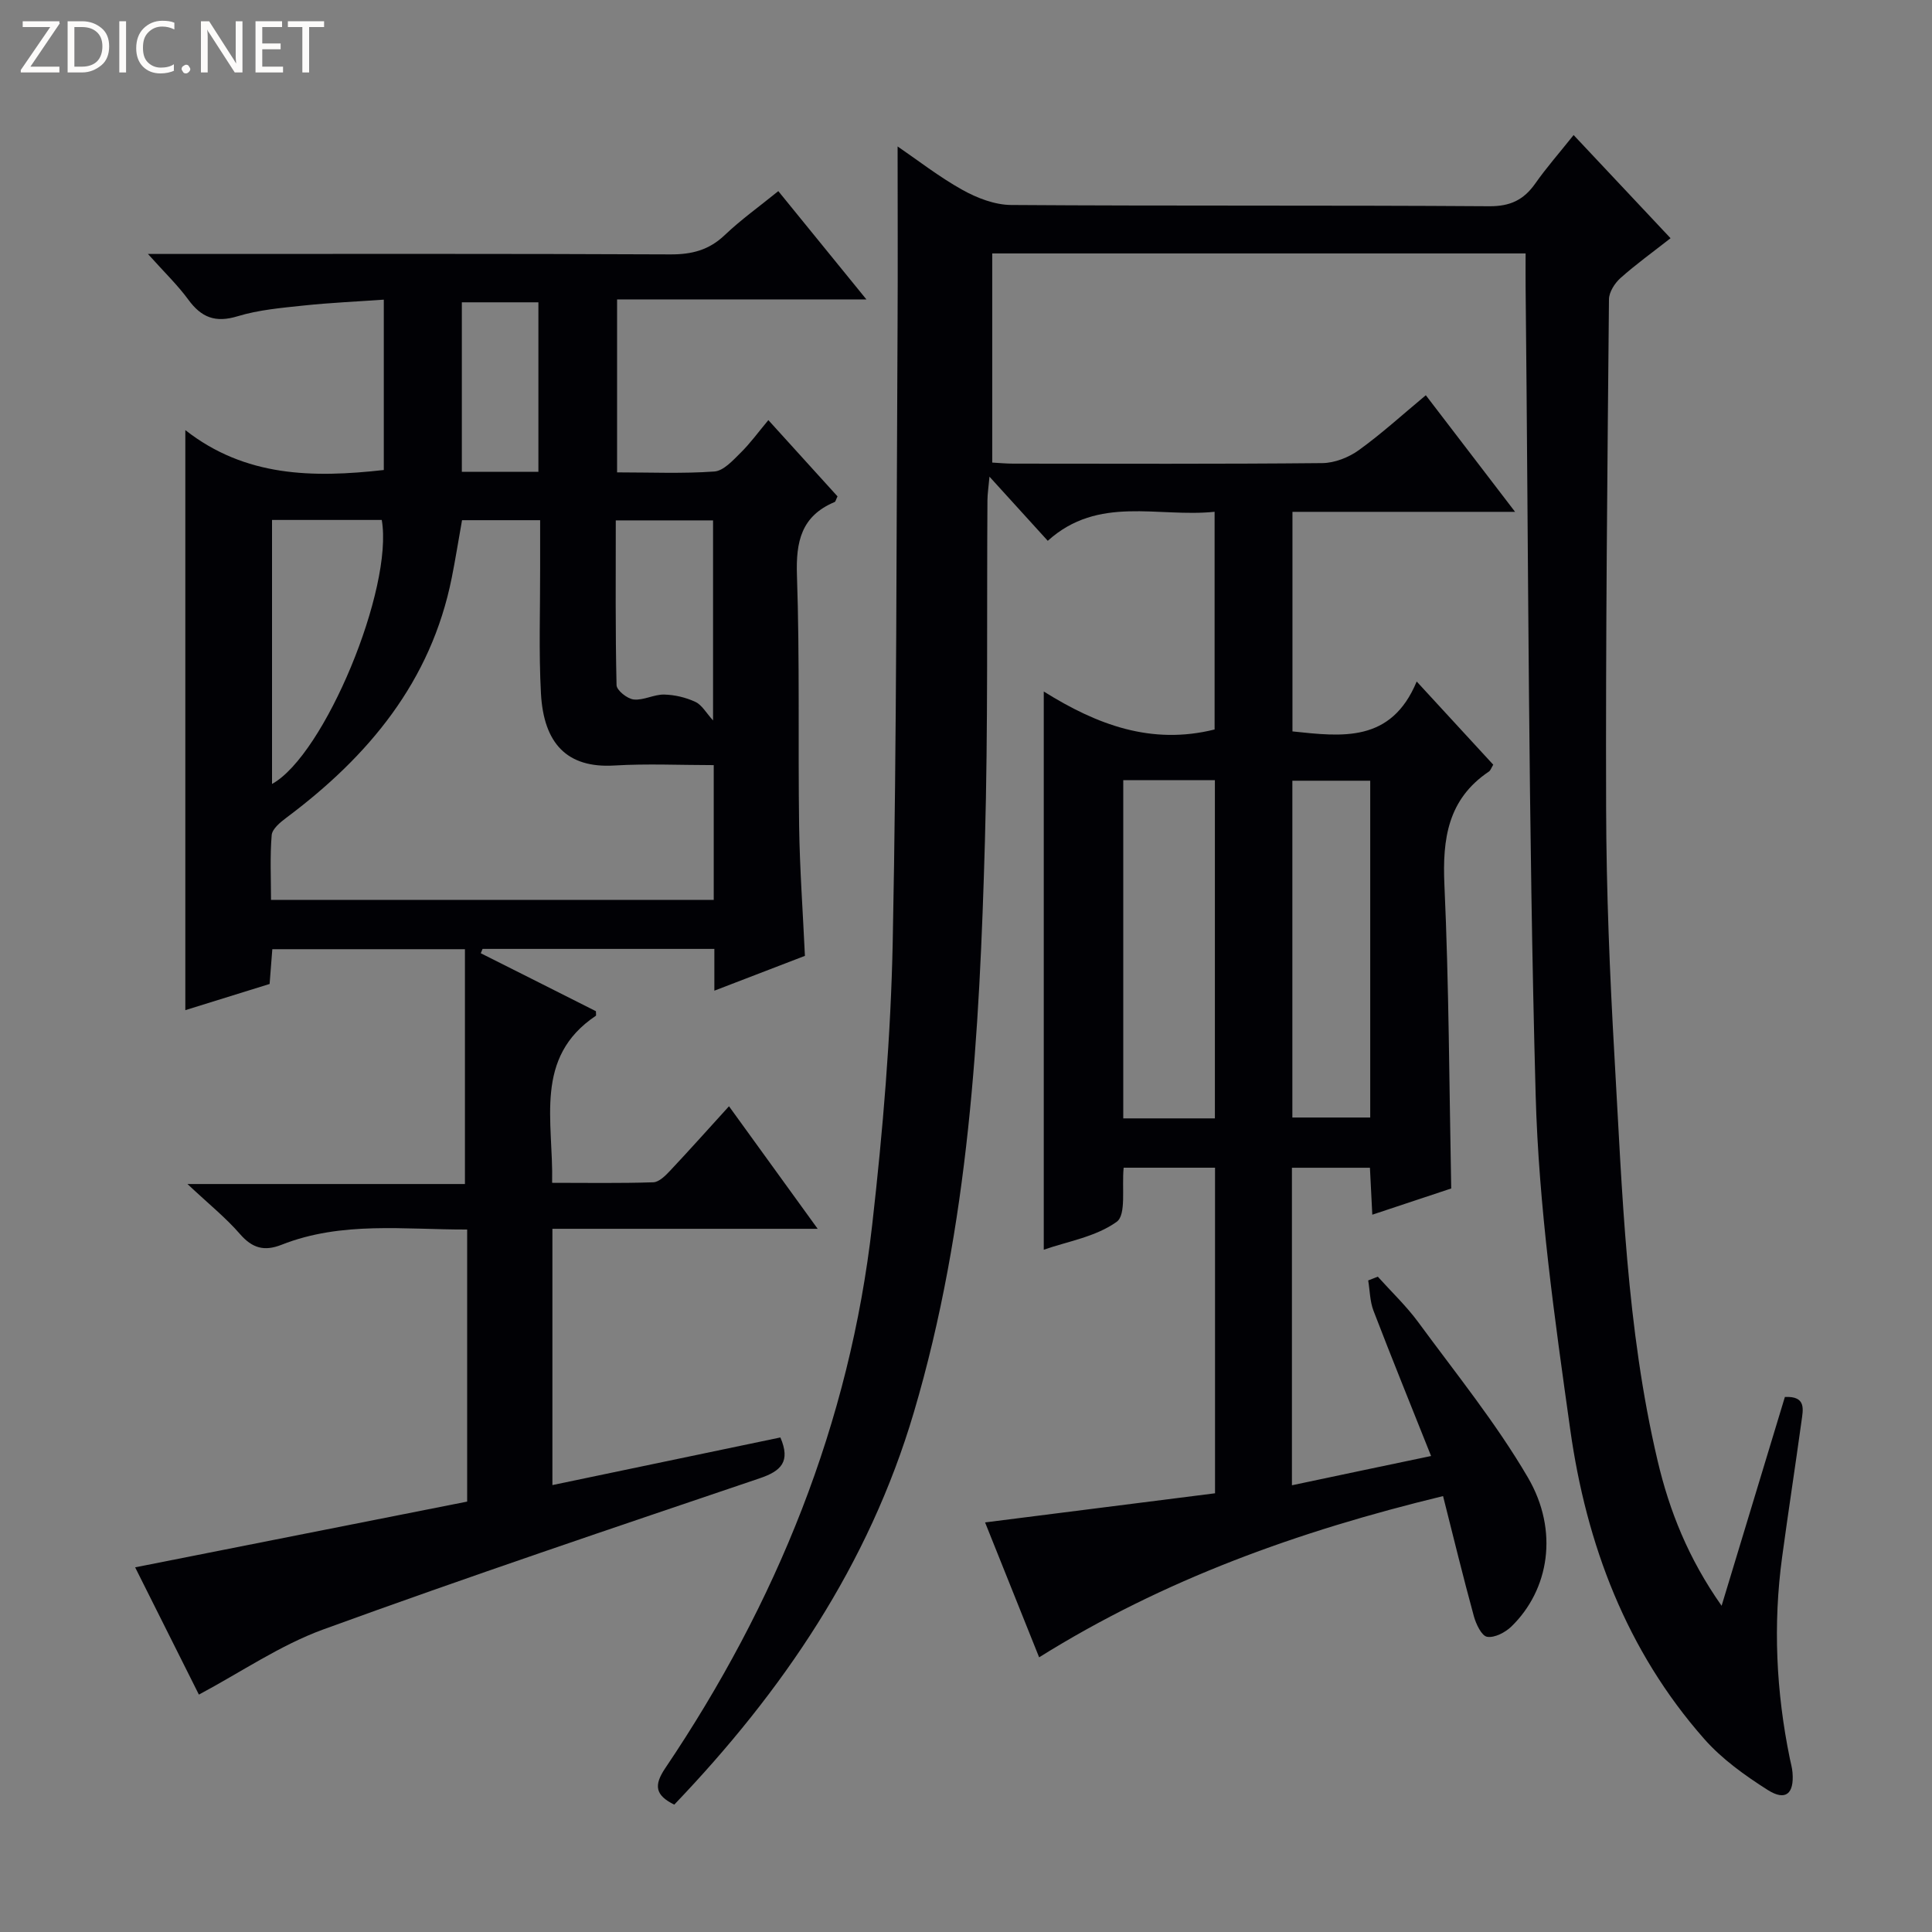<svg enable-background="new 0 0 400 400" viewBox="0 0 400 400" xmlns="http://www.w3.org/2000/svg"><rect x="0" y="0" width="400" height="400" fill="#808080" stroke="none"/><g fill="#fcfbfa"><path d="m12.4 4.8-6.1 9h6v1.2h-8v-.5l6.1-8.9h-5.7v-1.2h7.6v.4z"/><path d="m14 15v-10.6h3c1.6 0 2.9.5 4 1.4s1.6 2.2 1.6 3.8-.5 3-1.6 3.9-2.4 1.5-4 1.5zm1.4-9.4v8.2h1.6c1.3 0 2.4-.4 3.1-1.1s1.1-1.8 1.1-3.1-.4-2.3-1.2-3-1.8-1-3.1-1z"/><path d="m26.1 4.4v10.6h-1.4v-10.6z"/><path d="m36.1 14.6c-.8.4-1.8.6-2.9.6-1.5 0-2.7-.5-3.6-1.4s-1.4-2.2-1.4-3.8c0-1.7.5-3.1 1.5-4.1s2.3-1.6 3.9-1.6c1 0 1.8.1 2.5.4v1.4c-.8-.4-1.6-.6-2.5-.6-1.2 0-2.1.4-2.9 1.2s-1.1 1.8-1.1 3.2c0 1.3.3 2.3 1 3s1.6 1.1 2.7 1.1c1 0 2-.2 2.7-.7v1.3z"/><path d="m37.6 14.3c0-.2.1-.5.3-.6s.4-.3.6-.3c.3 0 .5.1.6.3s.3.4.3.6-.1.4-.3.6-.4.3-.6.3c-.3 0-.5-.1-.6-.3s-.3-.4-.3-.6z"/><path d="m50.2 15h-1.6l-5.3-8.2c-.2-.2-.3-.5-.4-.7 0 .2.1.7.1 1.5v7.4h-1.4v-10.6h1.7l5.2 8.1c.2.4.4.6.4.7 0-.3-.1-.8-.1-1.5v-7.3h1.4z"/><path d="m58.6 15h-5.7v-10.6h5.5v1.2h-4.1v3.4h3.8v1.2h-3.8v3.6h4.3z"/><path d="m67.1 5.6h-3.1v9.4h-1.4v-9.4h-3v-1.2h7.5z"/></g><path d="m296.29 301.45c-4.16-10.45-8.14-20.22-11.92-30.07-.75-1.95-.75-4.18-1.1-6.28.66-.26 1.33-.52 1.99-.78 2.82 3.14 5.92 6.08 8.4 9.46 7.76 10.57 16.08 20.84 22.67 32.11 6.48 11.08 4.38 23.29-3.41 30.86-1.27 1.23-3.49 2.39-5.03 2.13-1.14-.19-2.29-2.62-2.74-4.25-2.22-8.11-4.21-16.29-6.38-24.88-29.92 7.25-57.75 17.22-83.63 33.38-3.74-9.32-7.42-18.53-11.19-27.93 16.11-2.04 31.86-4.04 47.61-6.03 0-22.94 0-45.04 0-67.41-6.5 0-12.73 0-18.92 0-.41 4.11.58 9.75-1.44 11.2-4.33 3.12-10.21 4.07-15.1 5.78 0-38.35 0-76.41 0-115.57 10.99 6.87 22.26 11.14 35.37 7.86 0-14.55 0-29.44 0-45.07-11.74 1.22-24.06-3.47-34.54 6.01-4.01-4.41-7.66-8.43-12.07-13.28-.2 2.24-.41 3.56-.42 4.89-.16 23.49.14 47-.52 70.48-1.12 39.9-3.28 79.68-14.72 118.36-9.34 31.6-27.19 57.78-49.6 81.21-3.96-1.95-4.26-3.99-1.88-7.53 23.03-34.16 38.2-71.44 42.86-112.52 2.21-19.47 3.86-39.09 4.25-58.67.85-42.46.75-84.94 1-127.42.07-12.3.01-24.59.01-37.17 4.19 2.86 8.6 6.31 13.43 9 3.02 1.68 6.67 3.09 10.05 3.12 33 .23 66 .03 99 .26 4.38.03 7.16-1.32 9.55-4.72 2.29-3.26 4.94-6.27 7.93-10.02 6.72 7.15 13.24 14.09 20.07 21.36-3.67 2.88-7.16 5.39-10.35 8.23-1.2 1.07-2.39 2.92-2.4 4.43-.33 35.14-.7 70.28-.59 105.42.05 17.13.75 34.27 1.73 51.37 1.61 28.02 2.45 56.16 8.93 83.66 2.44 10.37 6.35 20.22 13.25 30.03 4.56-15.04 8.83-29.14 13.1-43.23 4.5-.23 3.76 2.65 3.44 5.02-1.29 9.38-2.74 18.74-4.01 28.12-1.9 13.98-1.24 27.88 1.59 41.69.2.97.48 1.94.56 2.93.36 4.41-1.44 5.95-5.14 3.6-4.72-3-9.46-6.39-13.12-10.54-16.14-18.3-24.43-40.35-27.76-64.08-3.23-23-6.53-46.16-7.16-69.31-1.52-55.76-1.49-111.56-2.08-167.35-.02-2.15 0-4.29 0-6.84-36.91 0-73.47 0-110.43 0v43.3c1.44.08 2.88.22 4.33.22 21.33.01 42.67.1 64-.11 2.55-.02 5.45-1.16 7.55-2.67 4.7-3.38 9.01-7.32 13.89-11.38 6.1 7.97 11.98 15.65 18.48 24.14-15.94 0-30.83 0-46.09 0v45.46c10.27 1.08 20.43 2.41 25.72-10.33 5.75 6.25 10.8 11.74 15.85 17.22-.38.62-.54 1.18-.91 1.43-8.48 5.71-9.63 13.9-9.2 23.44.94 20.75.99 41.54 1.41 62.87-5 1.66-10.45 3.47-16.34 5.43-.18-3.53-.32-6.46-.49-9.72-5.45 0-10.68 0-16.15 0v65.74c9.38-1.99 18.4-3.88 28.81-6.06zm-44.76-69.9c0-23.68 0-46.74 0-70.02-6.5 0-12.7 0-18.97 0v70.02zm32.16-69.91c-5.43 0-10.74 0-16.12 0v69.73h16.12c0-23.39 0-46.32 0-69.73z" fill="#010105"/><path d="m123.38 209.36c0 .63.07.89-.01.94-12.94 8.67-8.76 21.82-9.06 34.59 7.12 0 14.04.12 20.95-.11 1.2-.04 2.53-1.39 3.5-2.42 3.97-4.22 7.83-8.55 12.17-13.32 6.05 8.35 11.82 16.33 18.36 25.37-19.04 0-36.89 0-54.92 0v53.06c15.92-3.33 31.52-6.58 47.2-9.86 2.14 4.98.2 6.94-4.3 8.46-30.18 10.22-60.39 20.38-90.32 31.28-8.92 3.25-17 8.82-25.77 13.5-4.22-8.42-8.66-17.29-13.2-26.35 23.03-4.56 45.81-9.07 68.74-13.61 0-18.98 0-37.41 0-56.33-12.97.04-25.96-1.77-38.44 3.16-3.55 1.4-6.04.72-8.59-2.22-2.92-3.37-6.46-6.21-10.88-10.36h57.45c0-16.52 0-32.4 0-48.62-13.63 0-26.54 0-39.88 0-.17 2.25-.35 4.5-.56 7.2-5.63 1.75-11.41 3.55-17.45 5.42 0-39.84 0-79.34 0-120.09 12.39 9.71 26.41 9.91 41.09 8.26 0-11.38 0-22.81 0-35.27-5.49.39-11.03.63-16.53 1.21-4.62.49-9.35.89-13.75 2.23-4.59 1.4-7.49.25-10.19-3.44-2.2-3.01-4.93-5.63-8.36-9.46h6.68c33.82 0 67.65-.07 101.47.09 4.44.02 7.98-.88 11.25-3.98 3.35-3.19 7.15-5.91 11.11-9.12 5.96 7.32 11.78 14.48 18.24 22.42-17.62 0-34.45 0-51.62 0v35.81c6.92 0 13.56.29 20.14-.18 1.91-.14 3.84-2.3 5.43-3.87 2-1.97 3.67-4.28 5.75-6.77 5.31 5.85 9.86 10.87 14.32 15.79-.32.63-.39 1.07-.6 1.17-6.89 2.89-8.04 8.17-7.8 15.18.59 17.31.21 34.65.45 51.97.13 8.79.77 17.57 1.2 26.81-5.96 2.29-12.1 4.65-18.75 7.21 0-3.18 0-5.78 0-8.65-16.24 0-32.11 0-47.99 0-.12.3-.24.6-.37.9 8.03 4.02 16.04 8.07 23.84 12zm-27.72-101.66c-.79 4.42-1.38 8.18-2.13 11.92-4.29 21.49-17.25 36.99-34.28 49.71-1.24.93-2.89 2.29-3 3.57-.37 4.39-.14 8.83-.14 13.41h91.66c0-9.89 0-19.49 0-27.9-6.9 0-13.76-.33-20.58.08-9.81.59-14.62-4.58-15.19-14.89-.47-8.64-.15-17.32-.17-25.98-.01-3.25 0-6.51 0-9.92-5.87 0-10.96 0-16.17 0zm-39.34-.05v54.66c10.84-5.95 25.17-40.49 22.72-54.66-7.37 0-14.79 0-22.72 0zm91.31 41.51c0-14.26 0-27.81 0-41.42-6.79 0-13.2 0-20.14 0 0 11.58-.1 22.85.16 34.11.02 1.07 2.22 2.83 3.55 2.97 2.03.22 4.2-1.06 6.29-1.02 2.19.05 4.5.59 6.48 1.52 1.35.62 2.23 2.27 3.66 3.84zm-36.16-51.48c0-12.02 0-23.53 0-35.09-5.56 0-10.76 0-15.85 0v35.09z" fill="#010105"/></svg>